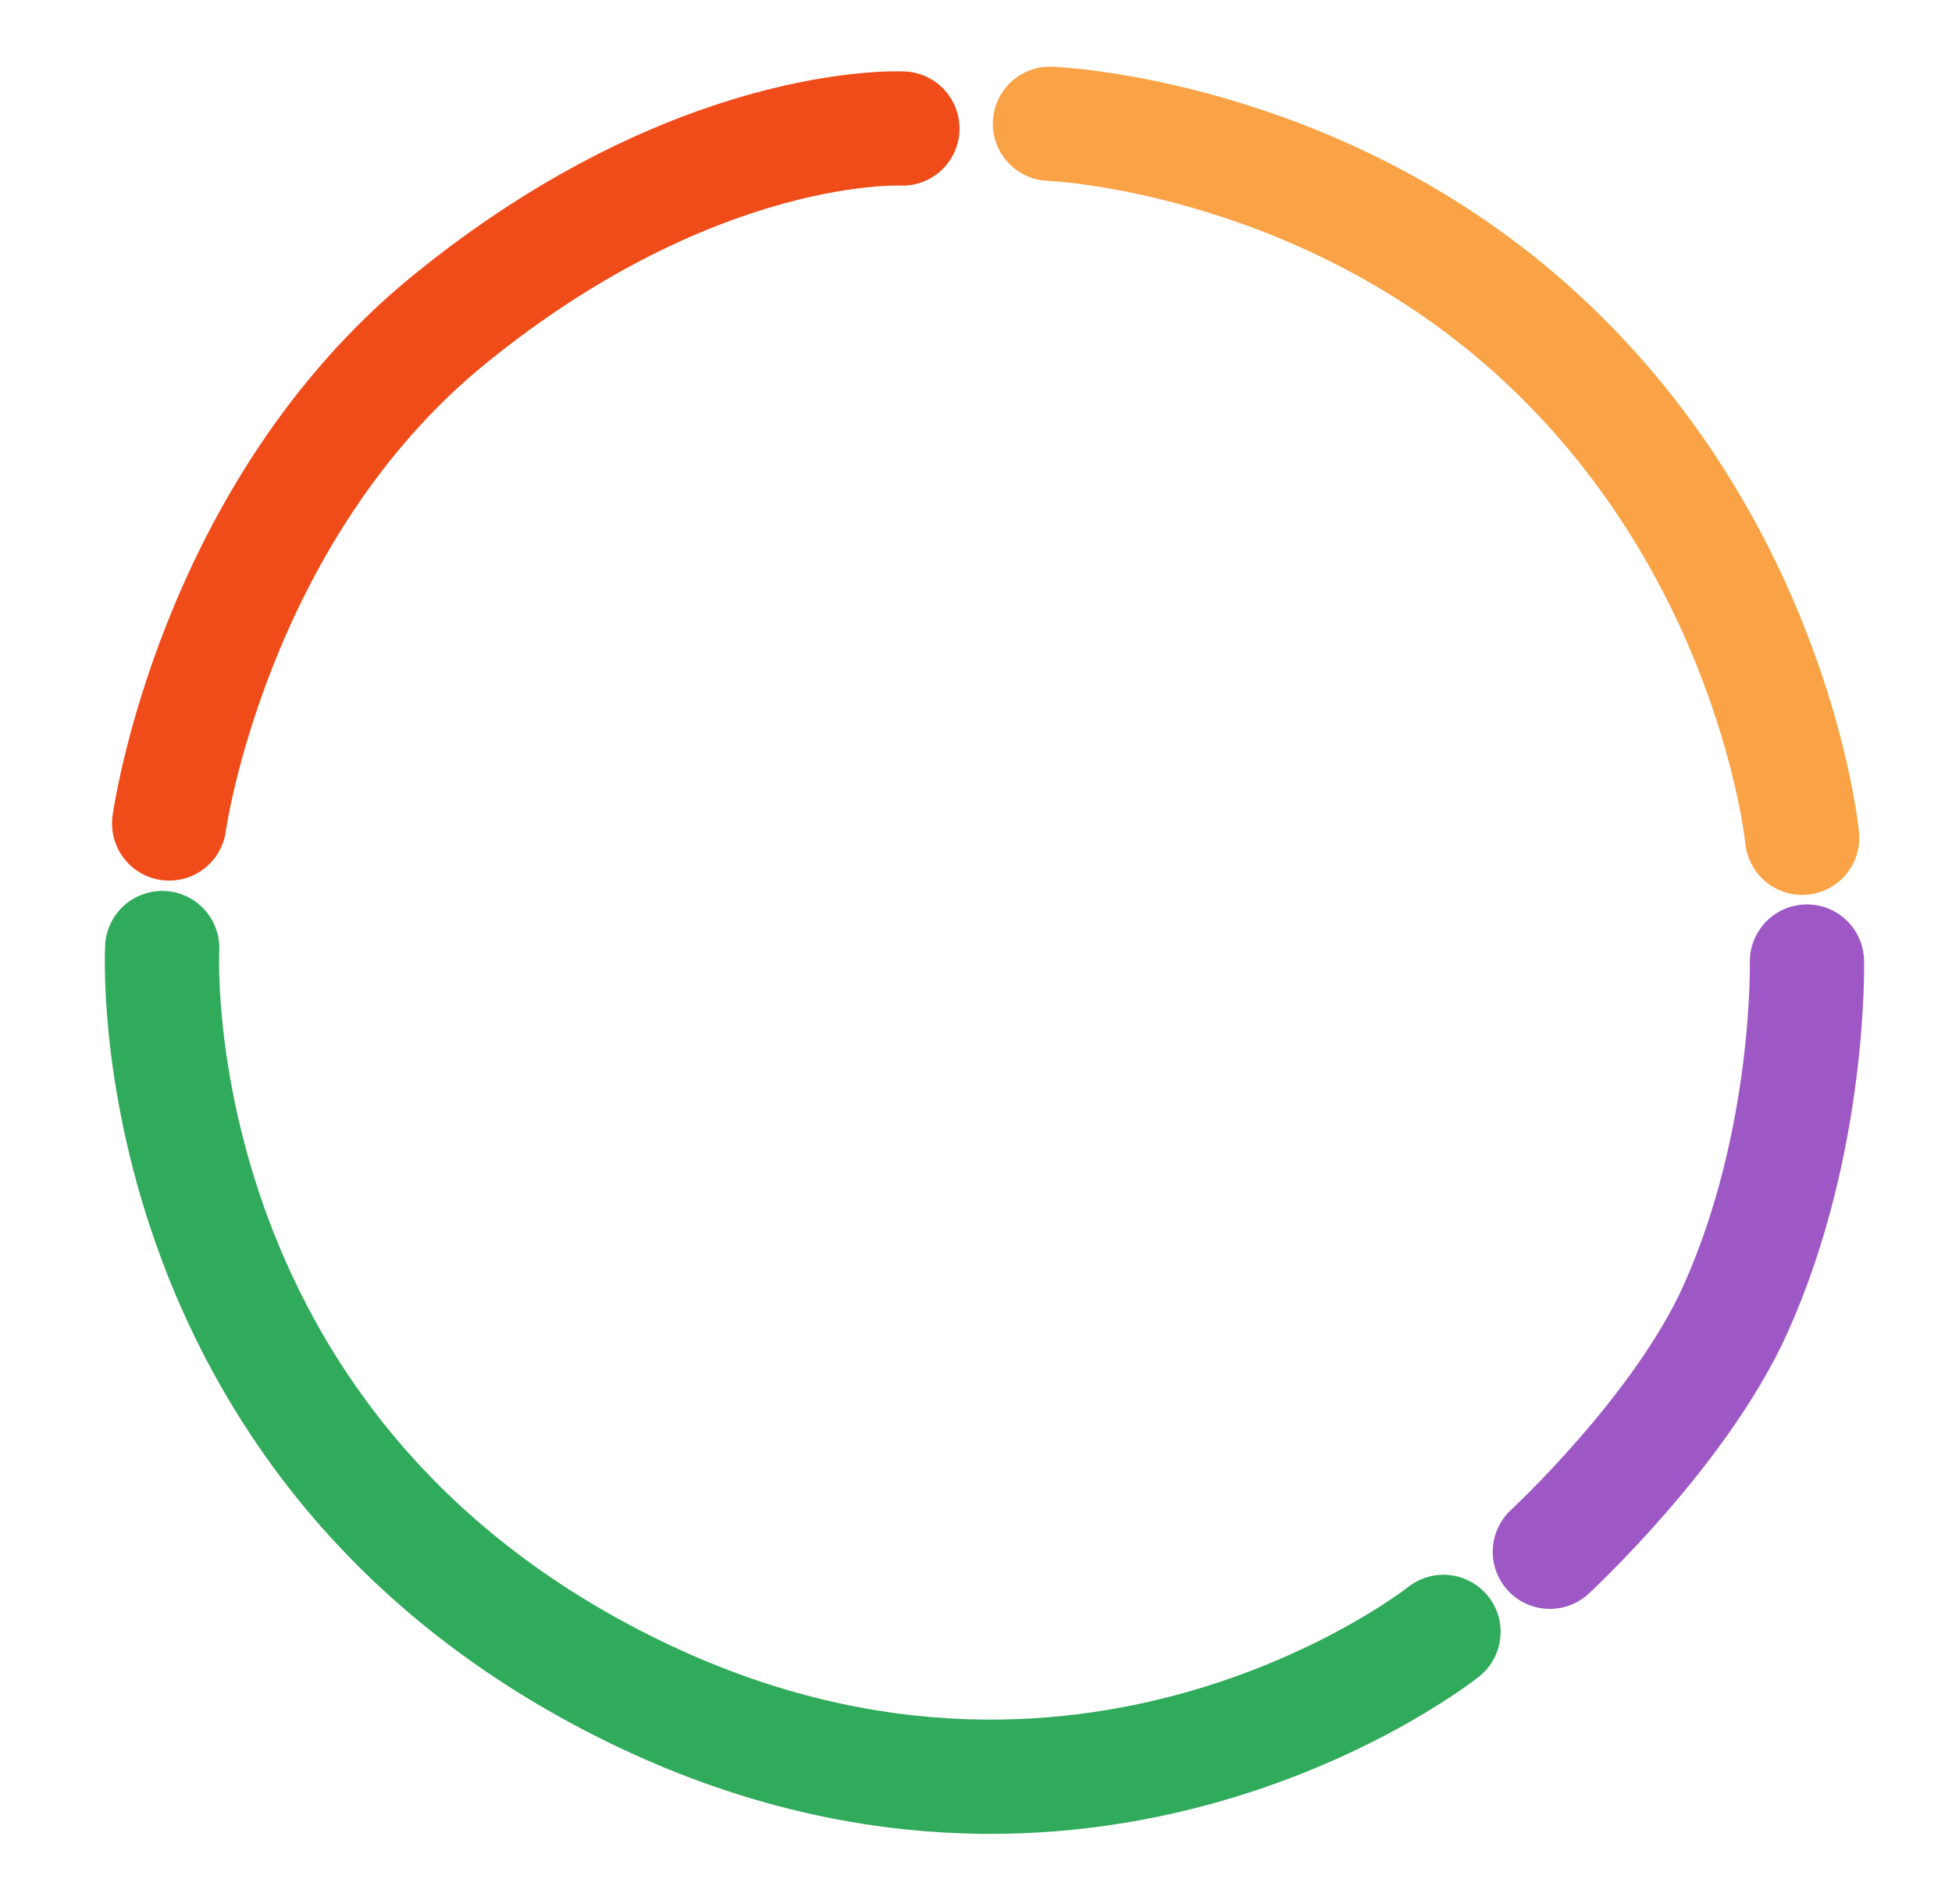 <svg width="205" height="200" viewBox="0 0 205 200" fill="none" xmlns="http://www.w3.org/2000/svg">
<path d="M110.267 13C110.267 13 137.798 14.009 160.767 34.5C186.265 57.247 189.267 88.001 189.267 88.001" stroke="#FAA346" stroke-width="12" stroke-linecap="round"/>
<path d="M17.767 86.5C17.767 86.5 22.267 53.812 47.266 33.5C73.266 12.375 94.767 13.5 94.767 13.5" stroke="#F04C1A" stroke-width="12" stroke-linecap="round"/>
<path d="M189.767 101C189.767 101 190.197 119.836 182.267 137.5C176.523 150.295 162.767 163 162.767 163" stroke="#9E58C5" stroke-width="12" stroke-linecap="round"/>
<path d="M151.595 171.416C151.595 171.416 113.909 201.431 65.558 177.15C14.216 151.367 17.035 99.584 17.035 99.584" stroke="#30AA5B" stroke-width="12" stroke-linecap="round"/>
</svg>
